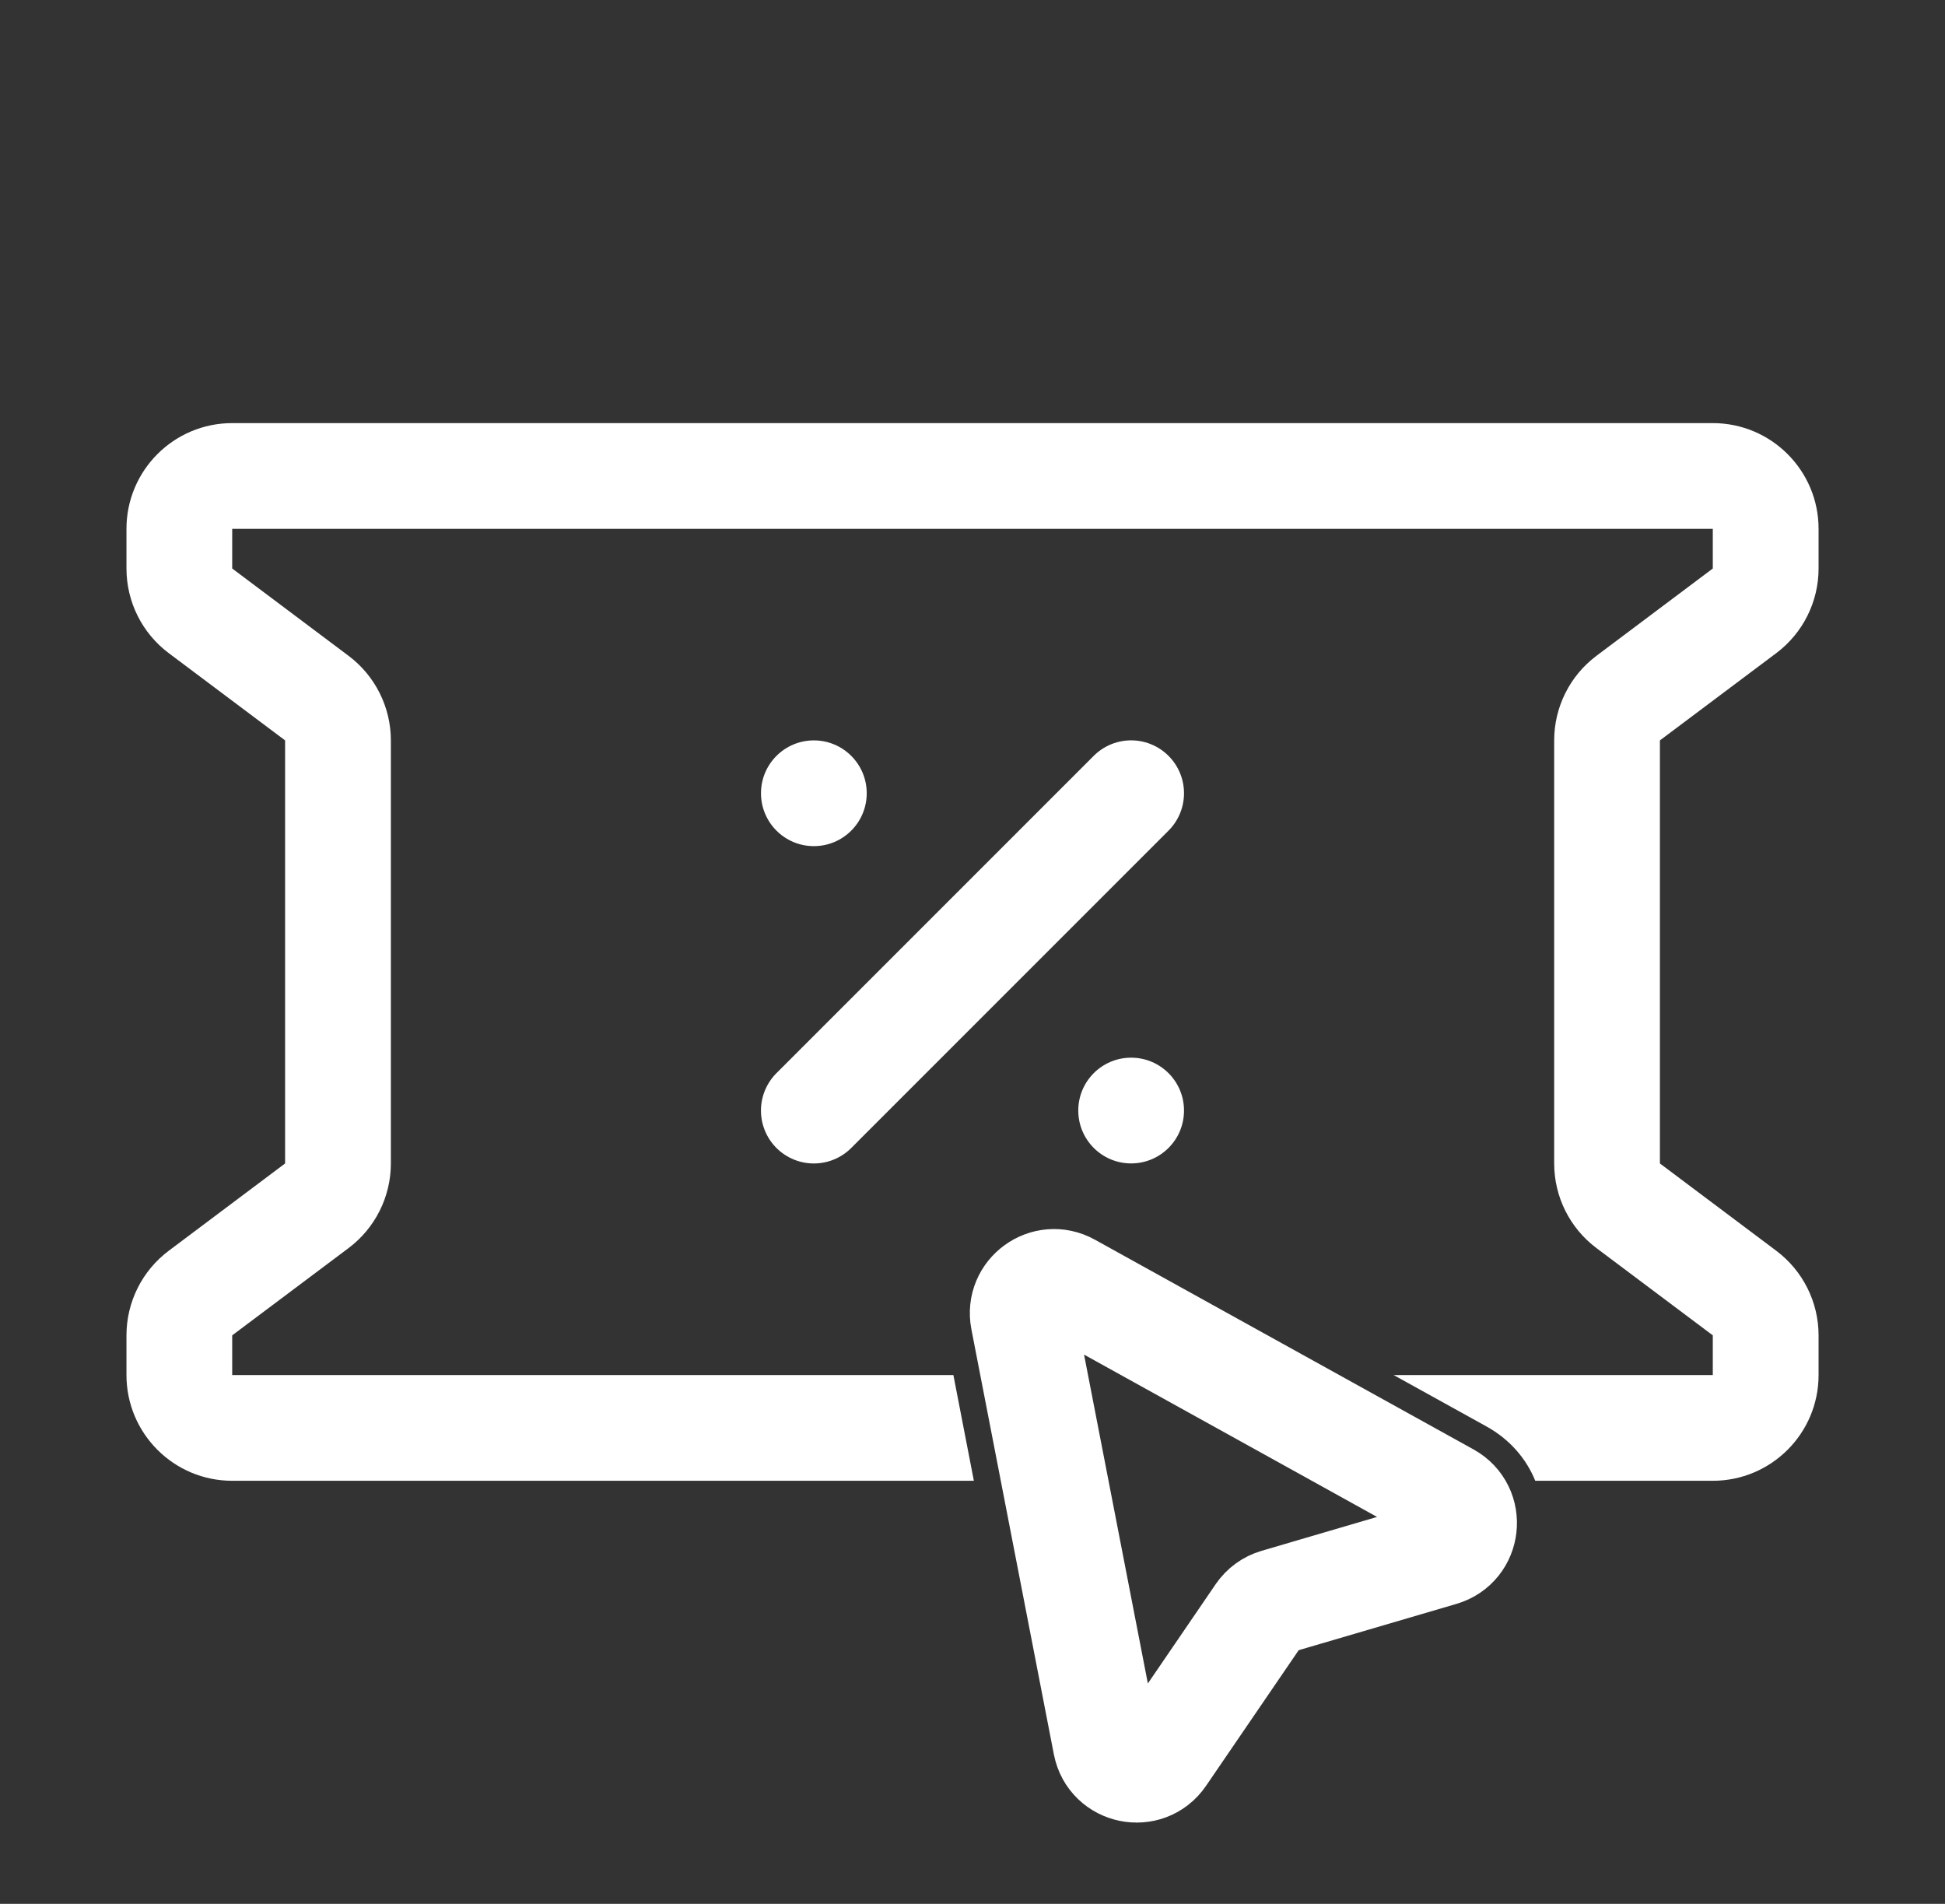 <svg width="47" height="46" viewBox="0 0 47 46" fill="none" xmlns="http://www.w3.org/2000/svg">
<rect x="0" y="0" width="47" height="46" fill="#333333" stroke="none"/>
<path d="M27.333 19.166L19.666 26.833" stroke="white" stroke-width="2.556" stroke-linecap="round" stroke-linejoin="round"/>
<path d="M20.944 19.166C20.944 19.872 20.372 20.444 19.667 20.444C18.961 20.444 18.389 19.872 18.389 19.166C18.389 18.461 18.961 17.889 19.667 17.889C20.372 17.889 20.944 18.461 20.944 19.166Z" fill="white"/>
<path d="M28.611 26.832C28.611 27.538 28.039 28.11 27.333 28.11C26.628 28.11 26.056 27.538 26.056 26.832C26.056 26.127 26.628 25.555 27.333 25.555C28.039 25.555 28.611 26.127 28.611 26.832Z" fill="white"/>
<path fill-rule="evenodd" clip-rule="evenodd" d="M5.611 10.223C4.2 10.223 3.056 11.367 3.056 12.778V13.736C3.056 14.541 3.434 15.298 4.078 15.781L6.889 17.889V23V28.111L4.078 30.22C3.434 30.703 3.056 31.46 3.056 32.264V33.223C3.056 34.634 4.2 35.778 5.611 35.778H23.533L23.038 33.223H5.611V32.264L8.422 30.156C9.066 29.673 9.445 28.916 9.445 28.111V23V17.889C9.445 17.085 9.066 16.328 8.422 15.845L5.611 13.736V12.778L41.389 12.778V13.736L38.578 15.845C37.934 16.328 37.556 17.085 37.556 17.889V23V28.111C37.556 28.916 37.934 29.673 38.578 30.156L41.389 32.264V33.223H33.676L35.918 34.464C36.495 34.784 36.885 35.253 37.099 35.778H41.389C42.8 35.778 43.945 34.634 43.945 33.223V32.264C43.945 31.46 43.566 30.703 42.922 30.22L40.111 28.111V23V17.889L42.922 15.781C43.566 15.298 43.945 14.541 43.945 13.736V12.778C43.945 11.367 42.8 10.223 41.389 10.223H5.611Z" fill="white"/>
<path d="M26.721 42.146L24.728 31.875C24.606 31.245 25.275 30.759 25.837 31.07L34.989 36.139C35.576 36.465 35.479 37.337 34.835 37.526L30.845 38.697C30.677 38.746 30.532 38.851 30.433 38.995L28.088 42.428C27.709 42.983 26.849 42.805 26.721 42.146Z" stroke="white" stroke-width="2.556"/>
</svg>

